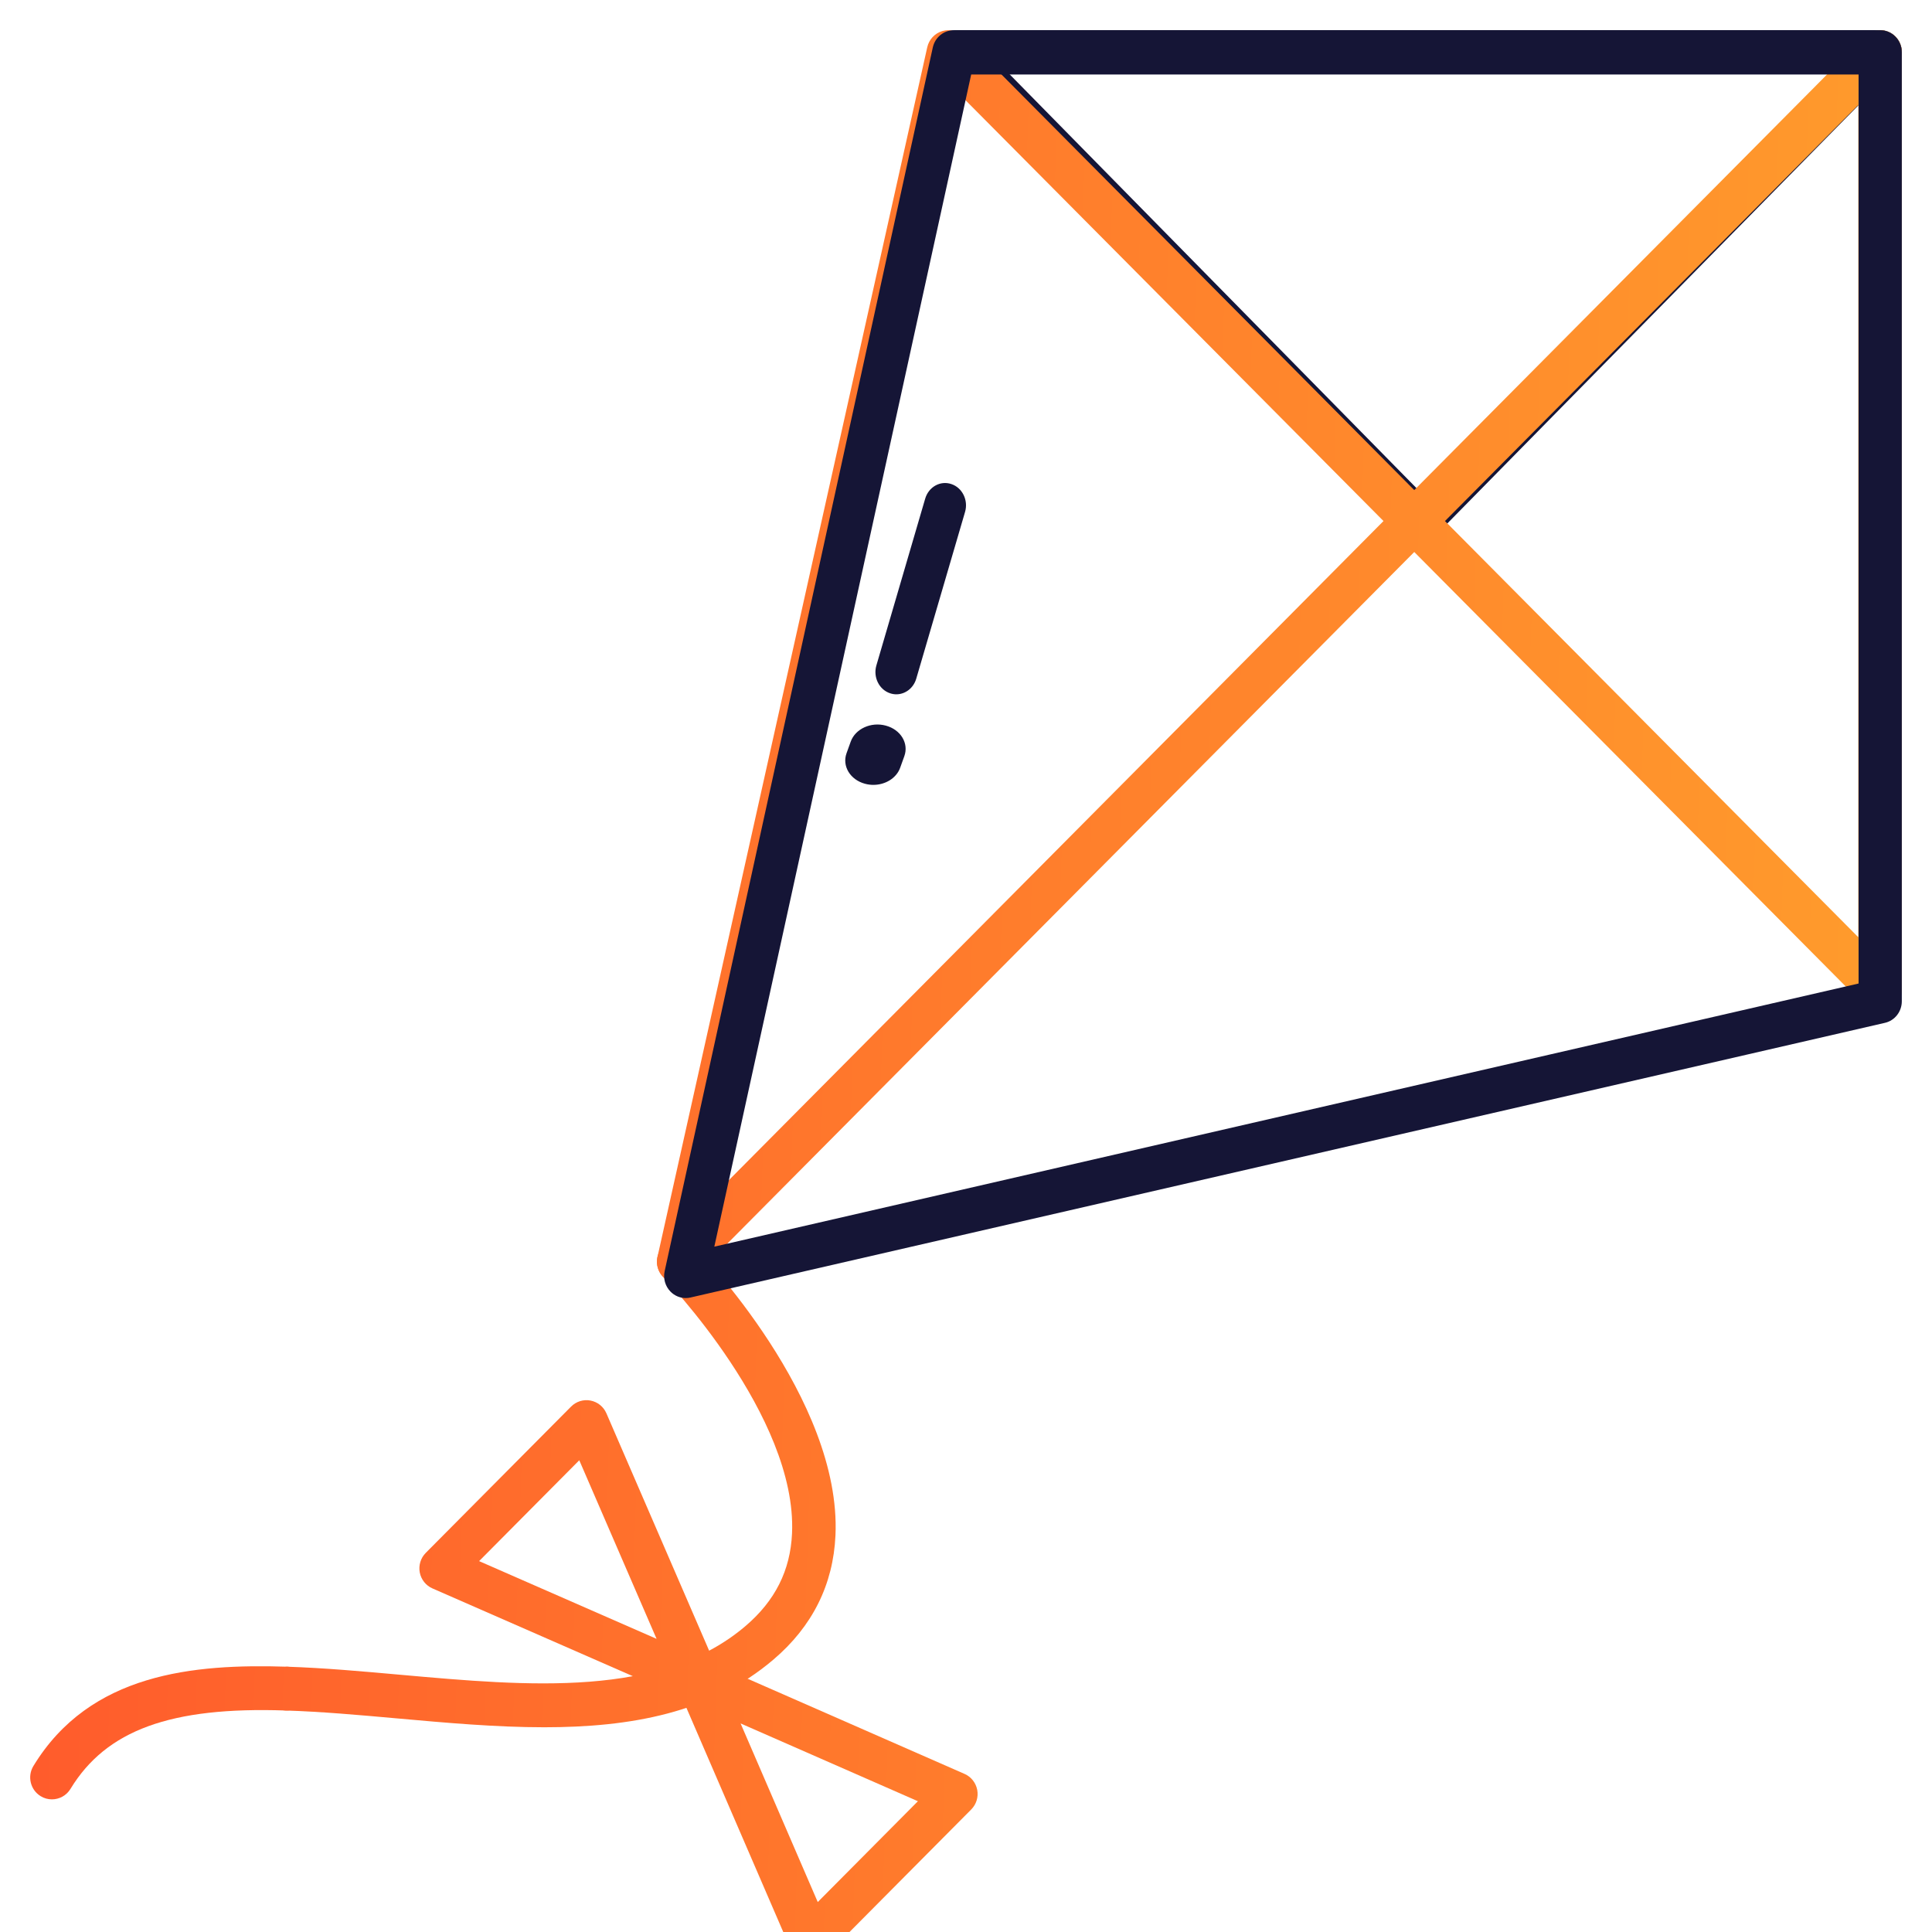<?xml version="1.0" encoding="UTF-8"?>
<svg xmlns="http://www.w3.org/2000/svg" width="64" height="64" viewBox="0 0 64 64" fill="none">
  <g clip-path="url(#clip0_3865_8426)">
    <path d="M47 18C46.817 18 46.635 17.929 46.495 17.787L31.209 2.239C31.005 2.031 30.944 1.719 31.054 1.448C31.165 1.177 31.425 1 31.714 1H62.286C62.575 1 62.836 1.177 62.946 1.448C63.056 1.719 62.995 2.031 62.791 2.239L47.505 17.787C47.365 17.929 47.183 18 47 18ZM33.436 2.452L47 16.248L60.564 2.452H33.436Z" fill="#151536"></path>
    <path d="M62.278 33.522C62.091 33.522 61.907 33.448 61.769 33.309L46.34 17.773C46.058 17.49 46.058 17.031 46.34 16.747L61.77 1.212C61.976 1.005 62.286 0.944 62.555 1.055C62.824 1.167 63 1.431 63 1.725L62.999 32.796C62.999 33.09 62.823 33.355 62.554 33.467C62.465 33.504 62.371 33.522 62.278 33.522ZM47.867 17.26L61.558 31.046L61.559 3.476L47.867 17.26Z" fill="url(#paint0_linear_3865_8426)"></path>
    <path d="M22.482 42.519C22.363 42.519 22.244 42.489 22.135 42.429C21.854 42.273 21.709 41.949 21.78 41.635L30.716 1.567C30.773 1.309 30.965 1.102 31.218 1.028C31.473 0.956 31.743 1.025 31.928 1.212L47.358 16.747C47.493 16.884 47.569 17.068 47.569 17.26C47.569 17.453 47.493 17.637 47.358 17.773L22.992 42.306C22.853 42.446 22.669 42.519 22.482 42.519ZM31.835 3.17L23.73 39.512L45.83 17.26L31.835 3.17Z" fill="url(#paint1_linear_3865_8426)"></path>
    <path d="M1.719 59.606C1.591 59.606 1.461 59.572 1.344 59.499C1.005 59.289 0.899 58.843 1.106 58.502C2.977 55.425 6.41 55.112 9.515 55.212C9.913 55.225 10.225 55.56 10.213 55.96C10.199 56.361 9.853 56.671 9.47 56.663C5.646 56.53 3.517 57.317 2.335 59.259C2.199 59.483 1.962 59.606 1.719 59.606Z" fill="url(#paint2_linear_3865_8426)"></path>
    <path d="M18.028 57.218C16.427 57.218 14.773 57.07 13.138 56.923C11.855 56.808 10.643 56.7 9.47 56.663C9.072 56.65 8.76 56.315 8.772 55.915C8.785 55.514 9.112 55.23 9.515 55.212C10.73 55.251 12.019 55.367 13.266 55.479C17.51 55.858 21.896 56.252 24.693 53.867C25.676 53.029 26.182 52.025 26.237 50.796C26.414 46.903 22.013 42.348 21.968 42.302C21.69 42.016 21.693 41.557 21.978 41.276C22.261 40.995 22.717 41 22.996 41.285C23.195 41.489 27.881 46.344 27.676 50.862C27.602 52.493 26.911 53.877 25.623 54.974C23.541 56.751 20.87 57.218 18.028 57.218Z" fill="url(#paint3_linear_3865_8426)"></path>
    <path d="M23.142 56.414C23.044 56.414 22.947 56.395 22.855 56.354L14.327 52.619C14.108 52.524 13.95 52.325 13.905 52.089C13.861 51.854 13.935 51.611 14.104 51.441L18.918 46.595C19.086 46.426 19.327 46.35 19.561 46.395C19.796 46.44 19.993 46.598 20.088 46.818L23.802 55.399C23.92 55.673 23.86 55.991 23.651 56.202C23.513 56.341 23.329 56.414 23.142 56.414ZM15.871 51.714L21.75 54.289L19.189 48.373L15.871 51.714Z" fill="url(#paint4_linear_3865_8426)"></path>
    <path d="M26.85 65C26.805 65 26.76 64.996 26.716 64.988C26.482 64.942 26.285 64.784 26.19 64.564L22.481 55.978C22.363 55.705 22.423 55.387 22.632 55.176C22.842 54.966 23.16 54.906 23.43 55.024L31.952 58.763C32.17 58.858 32.327 59.057 32.372 59.293C32.416 59.529 32.342 59.771 32.173 59.941L27.36 64.787C27.224 64.924 27.04 65 26.85 65ZM24.533 57.091L27.089 63.008L30.407 59.668L24.533 57.091Z" fill="url(#paint5_linear_3865_8426)"></path>
    <path d="M28.931 26C28.839 26 28.746 25.988 28.654 25.963C28.163 25.831 27.889 25.377 28.043 24.951L28.181 24.568C28.334 24.141 28.857 23.903 29.346 24.038C29.837 24.17 30.111 24.623 29.957 25.049L29.819 25.433C29.694 25.779 29.327 26 28.931 26Z" fill="#151536"></path>
    <path d="M29.692 23C29.624 23 29.555 22.989 29.486 22.966C29.122 22.846 28.918 22.432 29.031 22.044L30.648 16.519C30.761 16.131 31.147 15.911 31.514 16.035C31.878 16.155 32.082 16.569 31.969 16.957L30.352 22.482C30.26 22.797 29.986 23 29.692 23Z" fill="#151536"></path>
    <path d="M22.716 43C22.529 43 22.346 42.925 22.21 42.785C22.036 42.607 21.963 42.351 22.018 42.106L30.9 1.573C30.973 1.238 31.264 1 31.599 1H62.284C62.679 1 63 1.329 63 1.734V33.168C63 33.511 62.768 33.809 62.44 33.883L57.914 34.925C48.447 37.1 31.268 41.05 22.873 42.982C22.821 42.994 22.768 43 22.716 43ZM32.172 2.468L23.663 41.297C32.385 39.289 48.53 35.577 57.6 33.493L61.568 32.58V2.468H32.172Z" fill="#151536"></path>
  </g>
  <defs>
    <linearGradient id="paint0_linear_3865_8426" x1="1" y1="5.5" x2="74.584" y2="7.935" gradientUnits="userSpaceOnUse">
      <stop stop-color="#FF5A2C"></stop>
      <stop offset="1" stop-color="#FFA72C"></stop>
    </linearGradient>
    <linearGradient id="paint1_linear_3865_8426" x1="1" y1="5.5" x2="74.584" y2="7.935" gradientUnits="userSpaceOnUse">
      <stop stop-color="#FF5A2C"></stop>
      <stop offset="1" stop-color="#FFA72C"></stop>
    </linearGradient>
    <linearGradient id="paint2_linear_3865_8426" x1="1" y1="5.5" x2="74.584" y2="7.935" gradientUnits="userSpaceOnUse">
      <stop stop-color="#FF5A2C"></stop>
      <stop offset="1" stop-color="#FFA72C"></stop>
    </linearGradient>
    <linearGradient id="paint3_linear_3865_8426" x1="1" y1="5.5" x2="74.584" y2="7.935" gradientUnits="userSpaceOnUse">
      <stop stop-color="#FF5A2C"></stop>
      <stop offset="1" stop-color="#FFA72C"></stop>
    </linearGradient>
    <linearGradient id="paint4_linear_3865_8426" x1="1" y1="5.5" x2="74.584" y2="7.935" gradientUnits="userSpaceOnUse">
      <stop stop-color="#FF5A2C"></stop>
      <stop offset="1" stop-color="#FFA72C"></stop>
    </linearGradient>
    <linearGradient id="paint5_linear_3865_8426" x1="1" y1="5.5" x2="74.584" y2="7.935" gradientUnits="userSpaceOnUse">
      <stop stop-color="#FF5A2C"></stop>
      <stop offset="1" stop-color="#FFA72C"></stop>
    </linearGradient>
    <clipPath id="clip0_3865_8426">
      <rect width="64" height="64" fill="white"></rect>
    </clipPath>
  </defs>
</svg>
